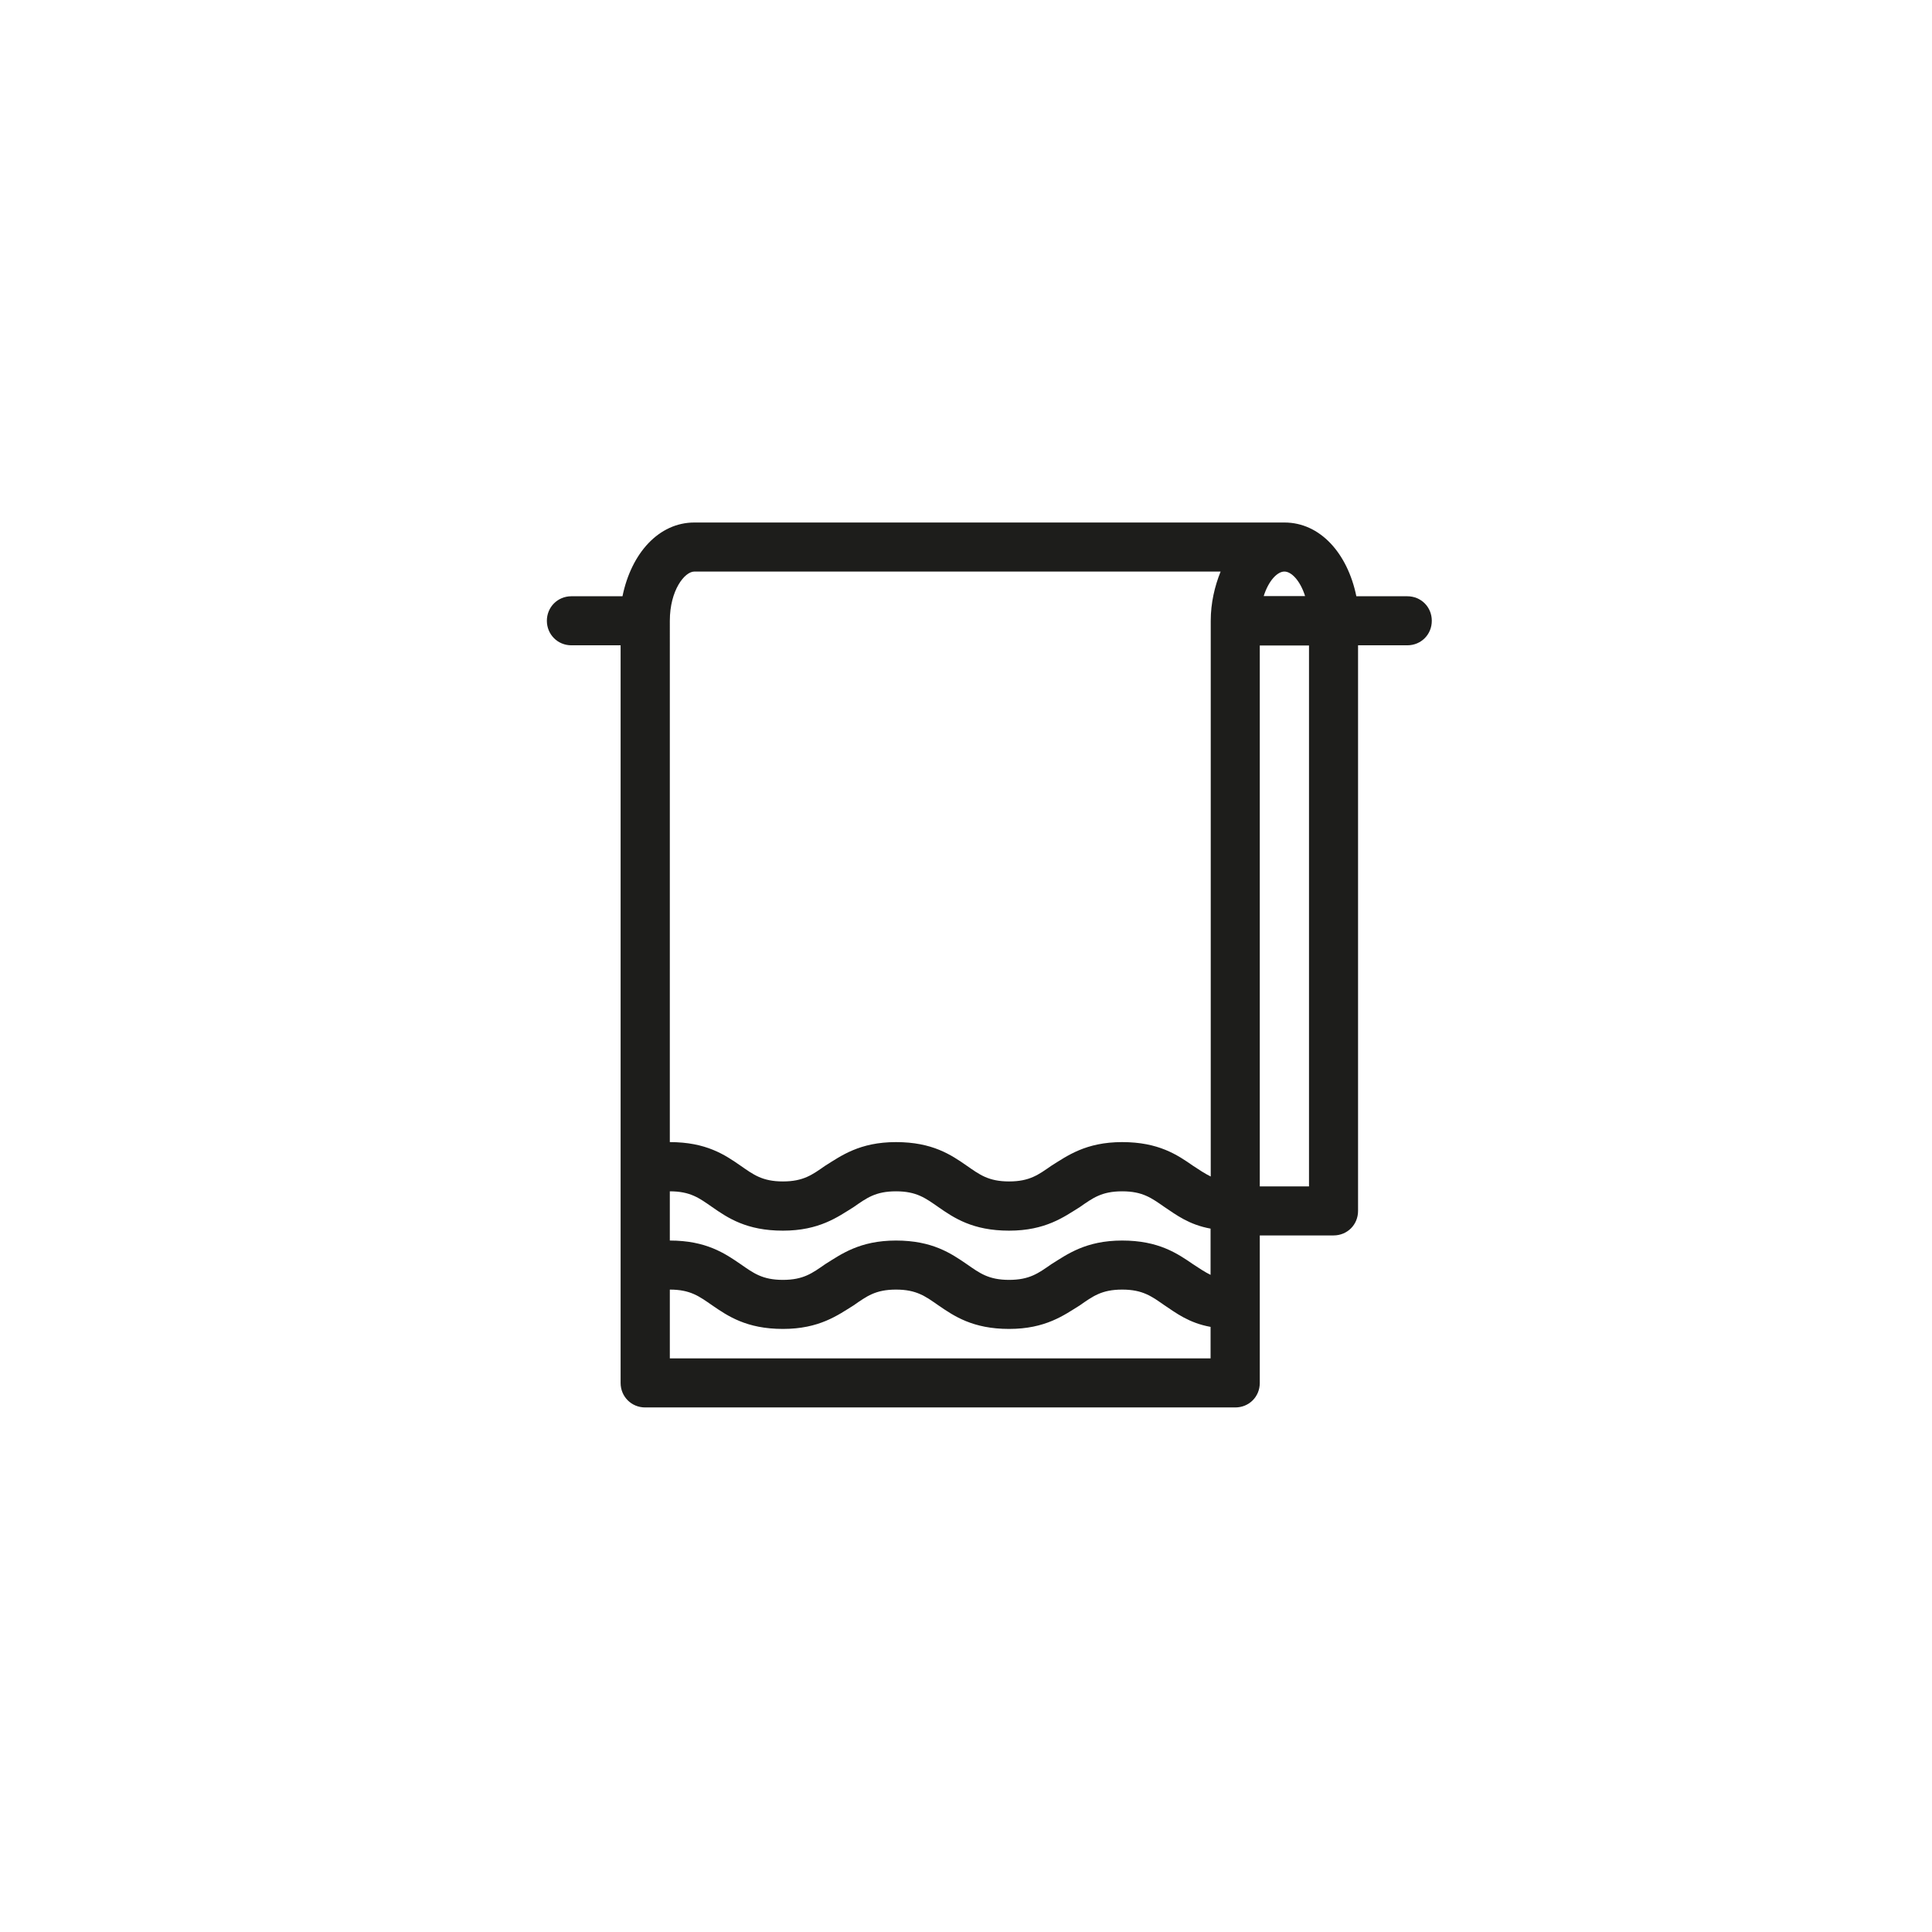 <svg xmlns="http://www.w3.org/2000/svg" data-name="Calque 1" viewBox="0 0 113.44 113.44"><path d="M82.64 35.01h-3c-.52-2.54-2.14-4.33-4.22-4.33H40.77c-2.08 0-3.7 1.79-4.22 4.33h-3c-.81 0-1.44.64-1.44 1.44s.63 1.44 1.44 1.44h2.89V81.2c0 .81.64 1.44 1.44 1.44h34.65c.81 0 1.44-.63 1.44-1.44v-8.66h4.33c.81 0 1.44-.63 1.44-1.44V37.89h2.89c.81 0 1.44-.63 1.44-1.44s-.63-1.44-1.44-1.44ZM71.09 79.76H39.33v-4.04c1.21 0 1.73.4 2.48.92.92.63 2.02 1.39 4.16 1.39s3.23-.81 4.16-1.39c.75-.52 1.27-.92 2.48-.92s1.73.4 2.48.92c.92.63 2.02 1.39 4.16 1.39s3.23-.81 4.16-1.39c.75-.52 1.27-.92 2.48-.92s1.73.4 2.48.92c.69.46 1.44 1.04 2.71 1.27v1.85Zm0-4.9c-.35-.17-.69-.4-1.04-.63-.92-.63-2.02-1.39-4.16-1.39s-3.23.81-4.16 1.39c-.75.52-1.27.92-2.48.92s-1.73-.4-2.48-.92c-.92-.63-2.02-1.39-4.16-1.39s-3.23.81-4.16 1.39c-.75.52-1.27.92-2.48.92s-1.73-.4-2.48-.92c-.92-.63-2.02-1.39-4.16-1.39v-2.89c1.21 0 1.73.4 2.48.92.92.64 2.02 1.39 4.16 1.39s3.23-.81 4.16-1.39c.75-.52 1.27-.92 2.48-.92s1.73.4 2.48.92c.92.64 2.02 1.39 4.16 1.39s3.23-.81 4.16-1.39c.75-.52 1.27-.92 2.48-.92s1.73.4 2.48.92c.69.46 1.44 1.04 2.71 1.27v2.71Zm0-38.41v32.63c-.35-.17-.69-.4-1.04-.63-.92-.64-2.02-1.39-4.16-1.39s-3.23.81-4.16 1.39c-.75.52-1.27.92-2.48.92s-1.73-.4-2.48-.92c-.92-.64-2.02-1.39-4.16-1.39s-3.23.81-4.16 1.39c-.75.52-1.27.92-2.48.92s-1.73-.4-2.48-.92c-.92-.64-2.02-1.39-4.16-1.39V36.45c0-1.79.87-2.89 1.44-2.89h30.9c-.35.87-.58 1.85-.58 2.89m4.33-2.89c.4 0 .92.52 1.21 1.44H74.2c.29-.92.81-1.44 1.21-1.44Zm1.44 36.1h-2.89V37.9h2.89z" style="fill:#1d1d1b;stroke-width:0"/></svg>
